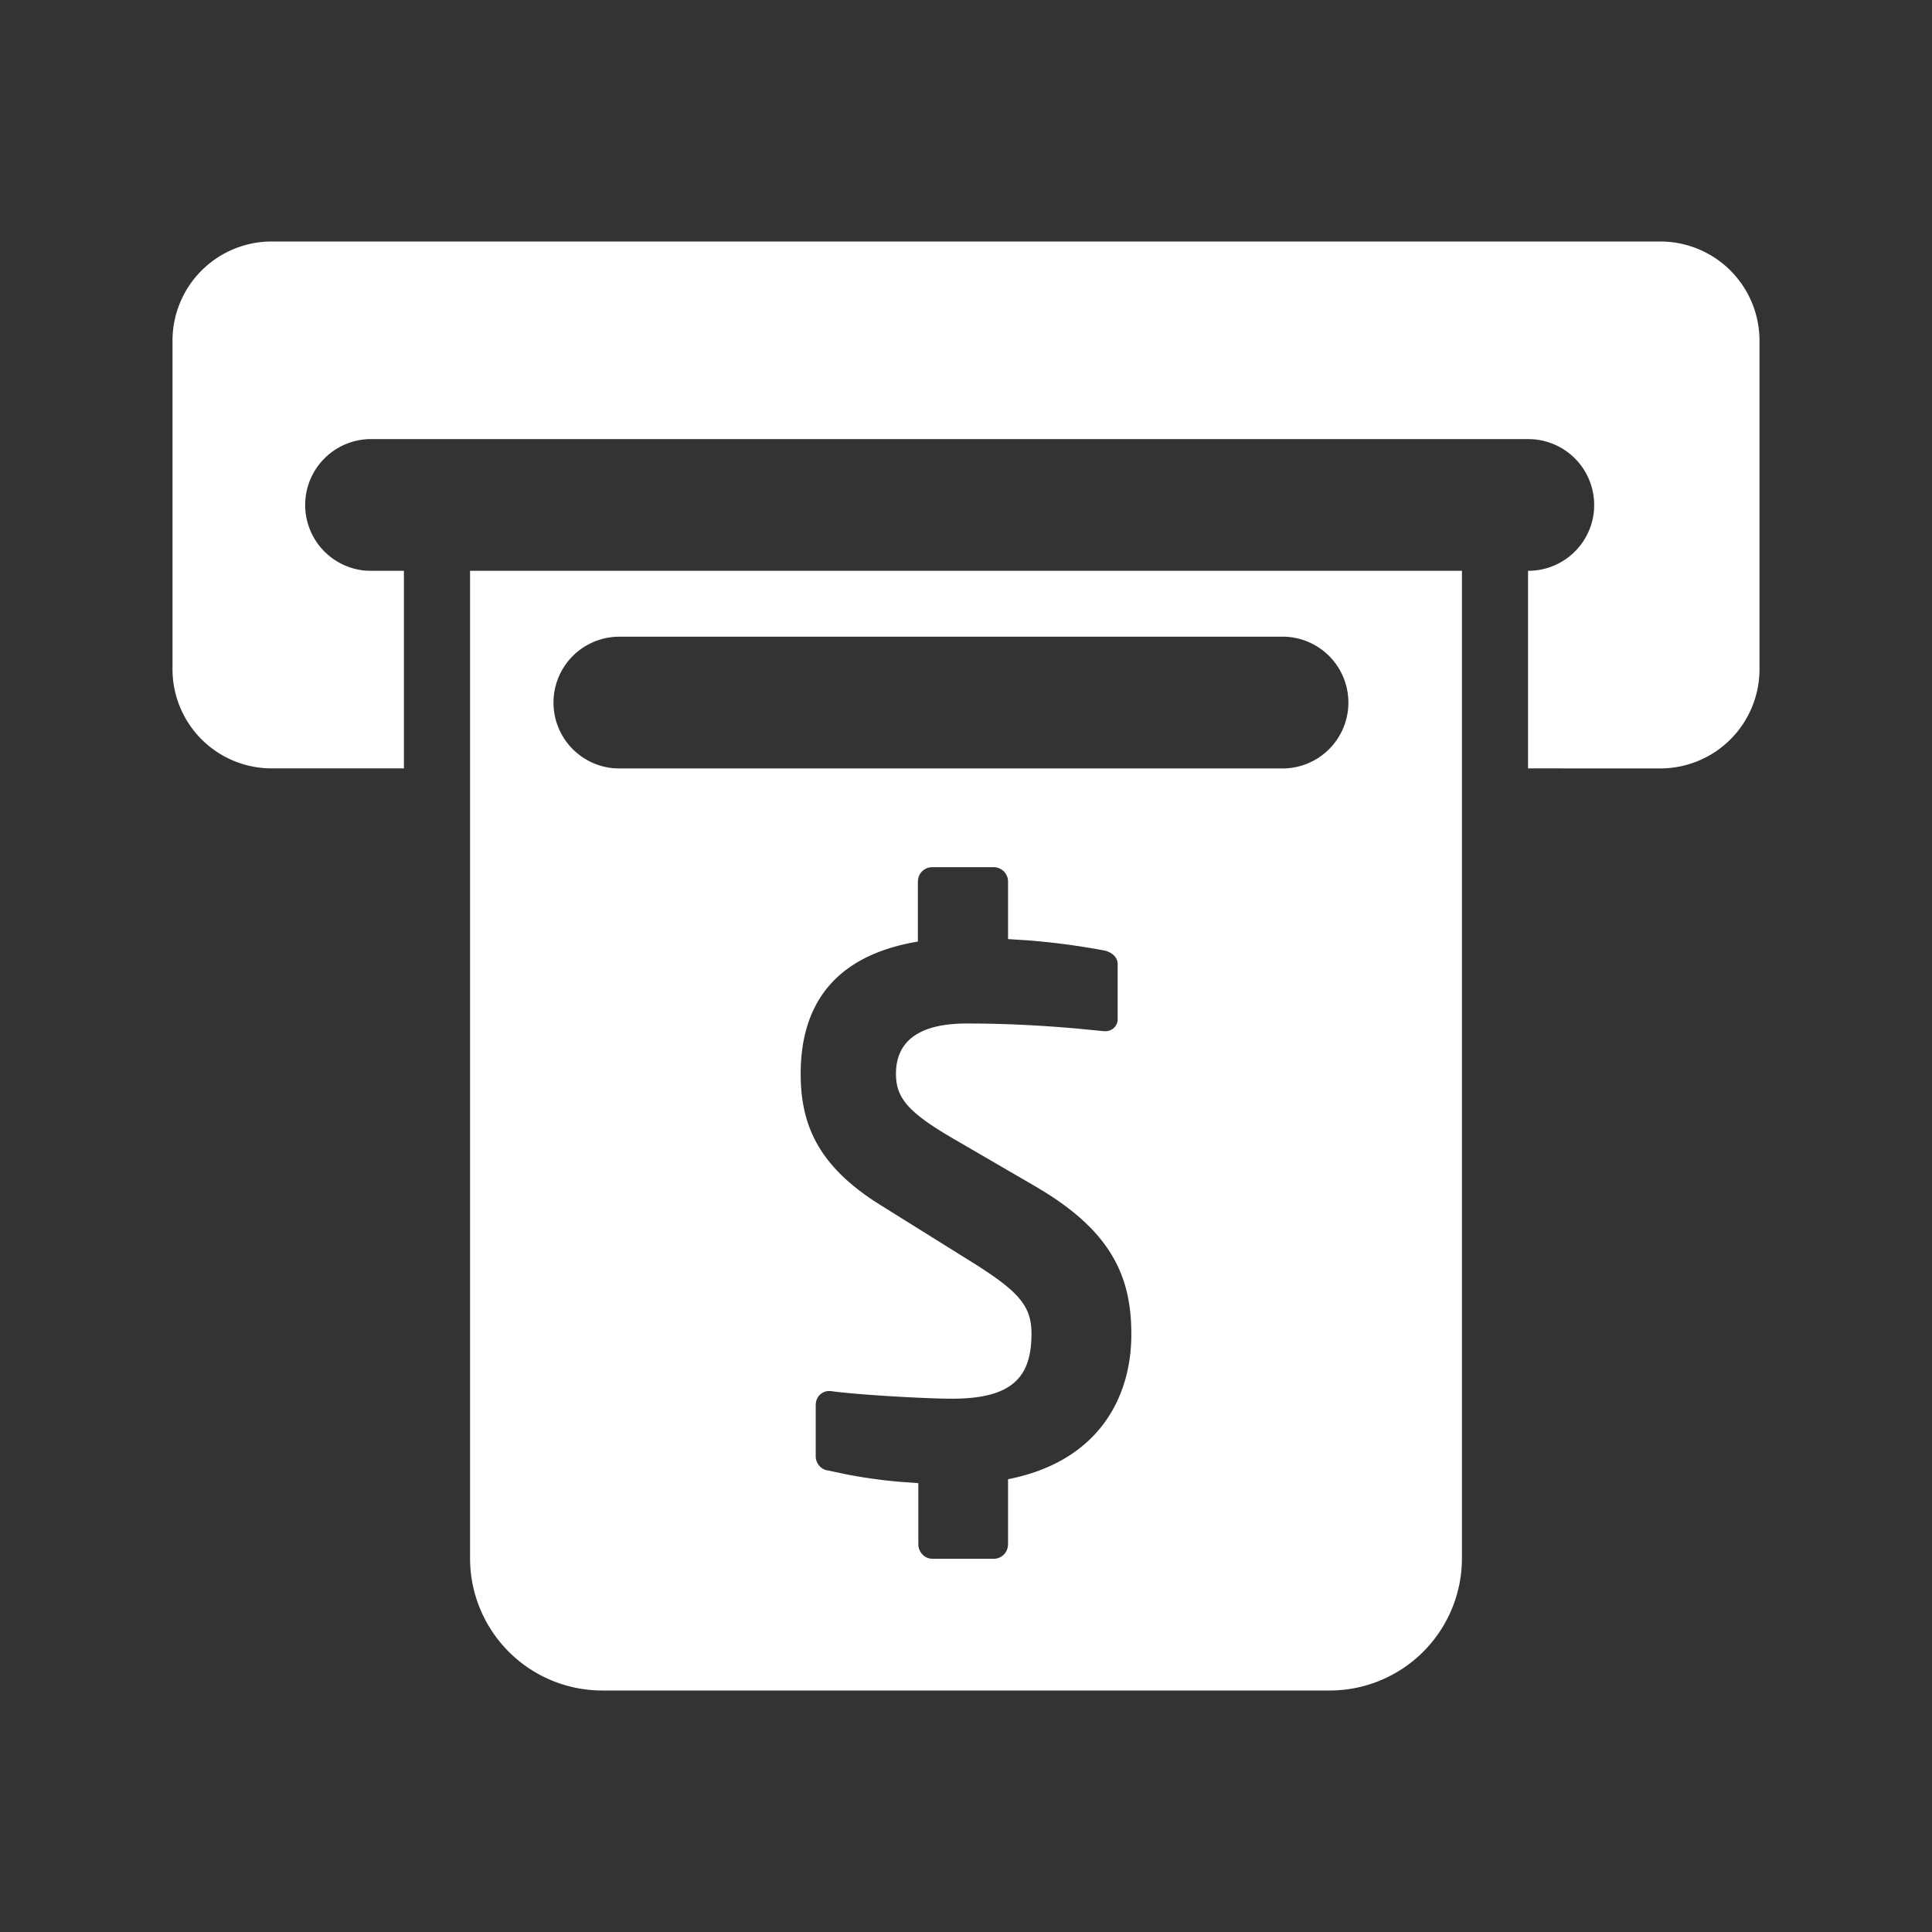 <svg width="56" height="56" viewBox="0 0 56 56" xmlns="http://www.w3.org/2000/svg">
    <rect x="0" y="0" width="56" height="56" fill="#333333" stroke="none"/>
    <g fill="none" fill-rule="evenodd">
        <path d="M42.375 16.545v28.622A3.833 3.833 0 0 1 38.542 49H17.458a3.833 3.833 0 0 1-3.833-3.833V16.545h28.75zM28.82 25.136h-1.804a.412.412 0 0 0-.399.321l-.012.083v1.752c-2.496.417-3.397 1.915-3.397 3.833 0 1.411.462 2.593 2.136 3.691l.225.143 2.629 1.64c1.327.833 1.7 1.253 1.7 2.054 0 1.224-.511 1.889-2.297 1.889-.69 0-2.456-.095-3.342-.198l-.188-.024h-.054a.385.385 0 0 0-.363.312l-.01.078v1.499a.42.42 0 0 0 .298.403l.075.013.515.11c.517.1 1.038.172 1.562.217l.524.037v1.776c.005.2.14.365.319.407l.08.01h1.803a.414.414 0 0 0 .389-.334l.01-.083v-1.889c2.682-.528 3.583-2.444 3.573-4.218 0-1.602-.542-2.898-2.55-4.131l-.237-.143-2.39-1.389c-1.298-.758-1.645-1.175-1.645-1.87 0-.913.622-1.471 2.1-1.458 1.041 0 2.081.053 3.135.145l.793.077h.053c.012 0 .024 0 .035-.002a.35.35 0 0 0 .31-.316v-1.627c0-.195-.158-.334-.37-.39a20.937 20.937 0 0 0-2.243-.298l-.564-.036v-1.667a.418.418 0 0 0-.399-.417zM48.125 7A2.875 2.875 0 0 1 51 9.875v9.523a2.875 2.875 0 0 1-2.875 2.875l-3.834-.001v-5.727a1.91 1.91 0 0 0 1.912-1.76l.005-.149a1.91 1.91 0 0 0-1.76-1.903l-.149-.006H10.742a1.91 1.91 0 0 0-.149 3.813l.15.005h.965v5.727H7.875A2.875 2.875 0 0 1 5 19.399V9.875A2.875 2.875 0 0 1 7.875 7h40.25zM37.112 18.455H17.93a1.91 1.91 0 0 0-.15 3.812l.15.006h19.182a1.91 1.91 0 1 0 0-3.818z" fill="#FFF"/>
        <path fill="none" d="M0 0h56v56H0z"/>
    </g>
</svg>
